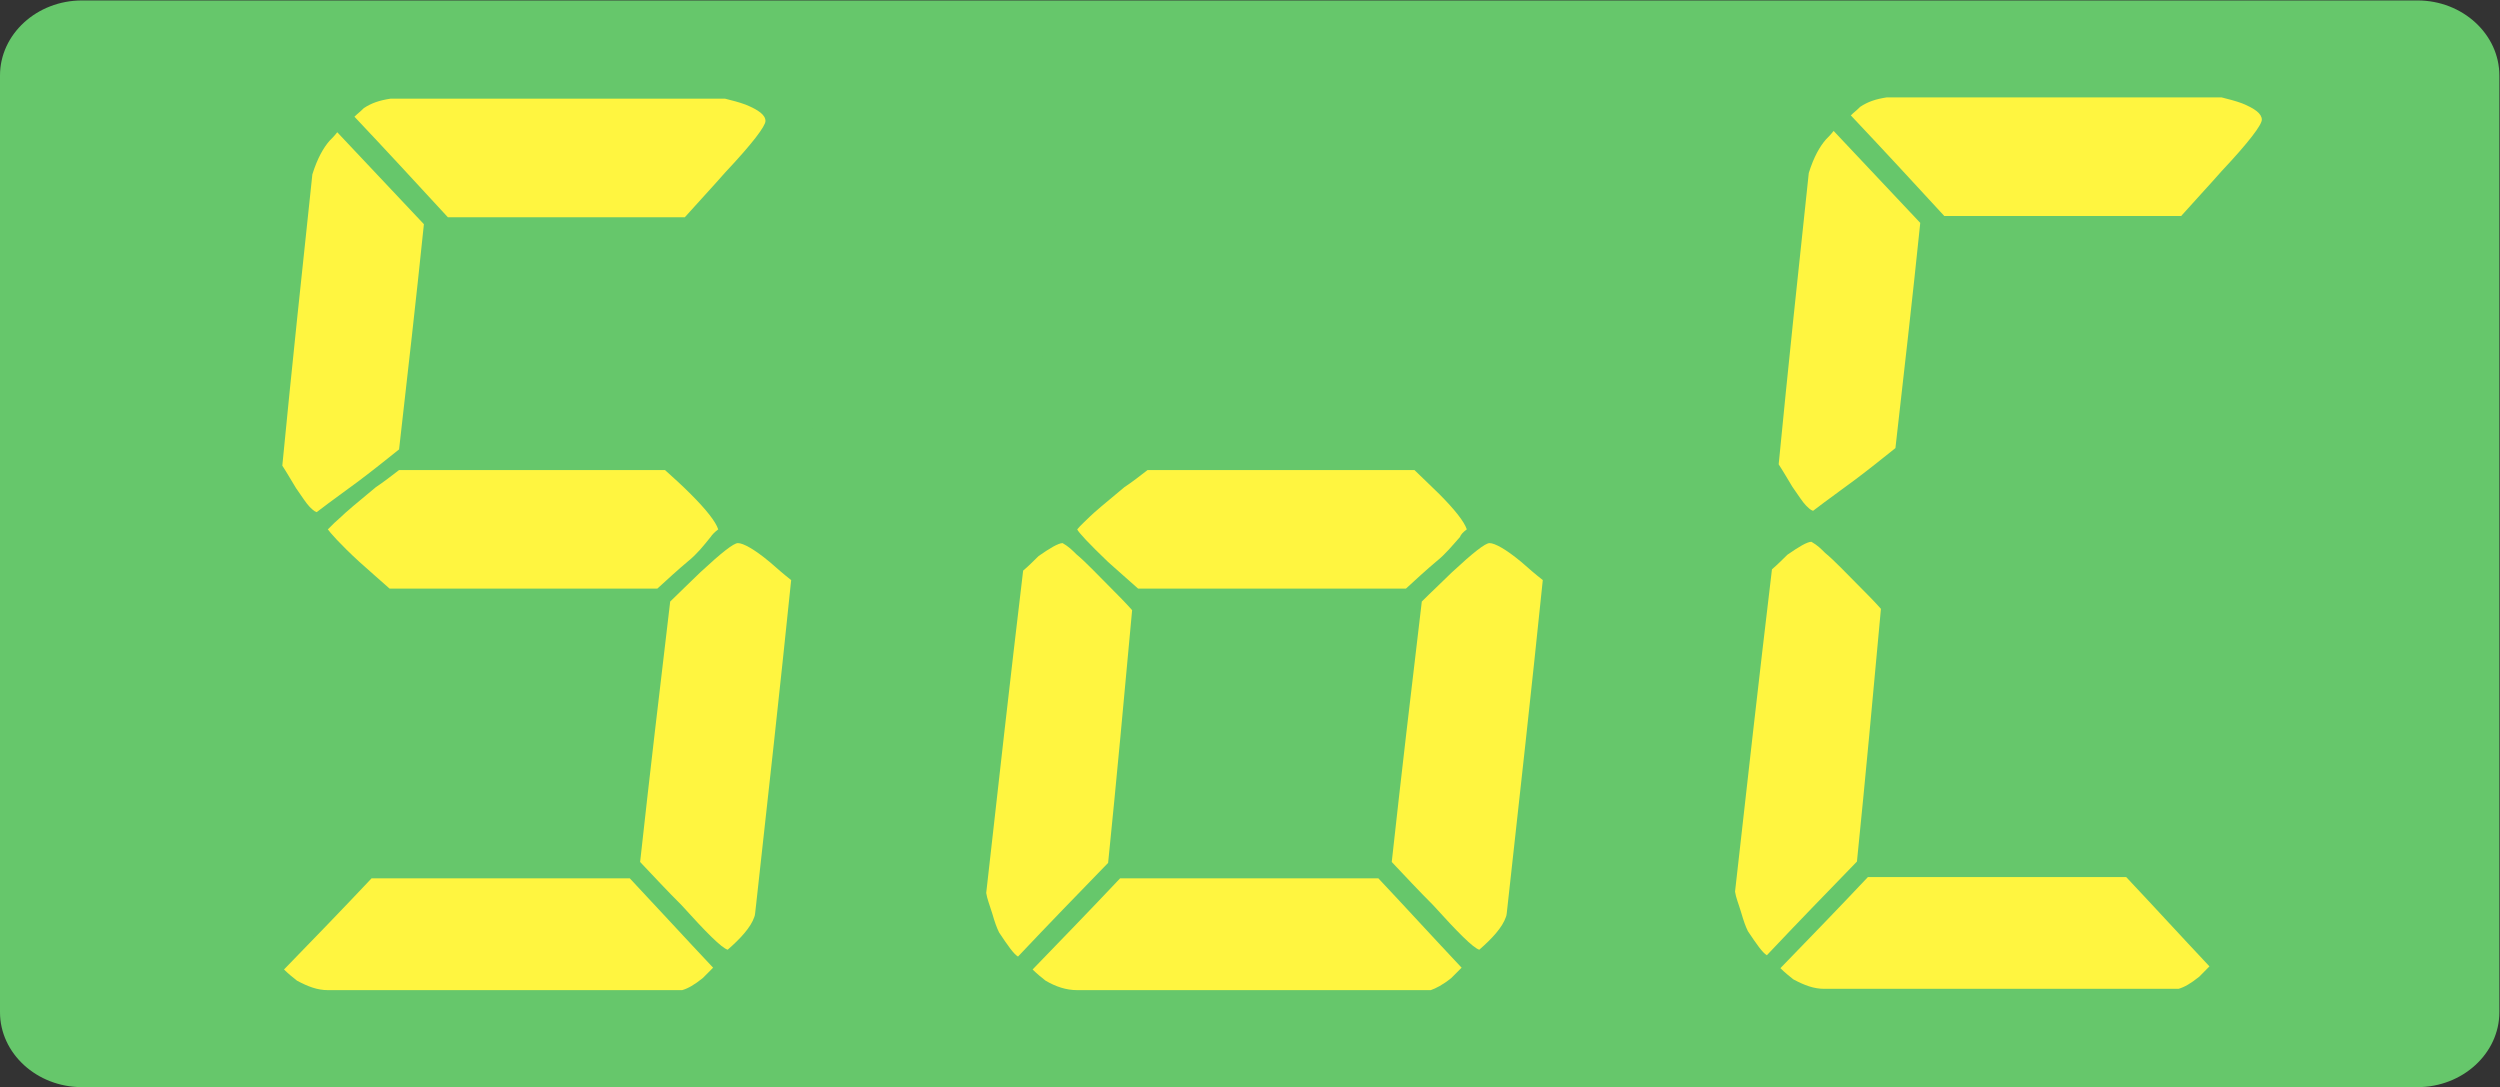 <?xml version="1.0" encoding="UTF-8" standalone="no"?>
<!-- Created with Inkscape (http://www.inkscape.org/) -->

<svg
   version="1.1"
   id="svg2"
   width="56.693"
   height="24.653"
   viewBox="0 0 56.693 24.653"
   sodipodi:docname="secured..eps"
   xmlns:inkscape="http://www.inkscape.org/namespaces/inkscape"
   xmlns:sodipodi="http://sodipodi.sourceforge.net/DTD/sodipodi-0.dtd"
   xmlns="http://www.w3.org/2000/svg"
   xmlns:svg="http://www.w3.org/2000/svg">
  <rect x="0" y="0" width="56.693" height="24.653" fill="#333333" stroke="none"/>
  <defs
     id="defs6" />
  <sodipodi:namedview
     id="namedview4"
     pagecolor="#ffffff"
     bordercolor="#666666"
     borderopacity="1.0"
     inkscape:showpageshadow="2"
     inkscape:pageopacity="0.0"
     inkscape:pagecheckerboard="0"
     inkscape:deskcolor="#d1d1d1" />
  <g
     id="g8"
     inkscape:groupmode="layer"
     inkscape:label="ink_ext_XXXXXX"
     transform="matrix(1.333,0,0,-1.333,0,24.653)">
    <g
       id="g10"
       transform="scale(0.1)">
      <path
         d="M 13.938,184.867 H 411.27 c 7.668,0 13.925,-5.746 13.925,-12.762 V 12.75 C 425.195,5.734 418.938,0 411.27,0 H 13.938 C 6.262,0 0,5.734 0,12.75 v 159.355 c 0,7.016 6.262,12.762 13.938,12.762"
         style="fill:#66c76b;fill-opacity:1;fill-rule:evenodd;stroke:none"
         id="path12" />
      <path
         d="m 60.297,165.09 c 0.426,0.433 1.023,0.875 1.598,1.461 1.312,0.863 2.621,1.312 4.531,1.605 18.973,0 37.945,0 56.926,0 1.168,-0.293 2.339,-0.582 3.515,-1.019 2.18,-0.895 3.356,-1.758 3.356,-2.778 0,-0.879 -2.2,-3.808 -6.871,-8.777 -2.184,-2.496 -4.516,-4.98 -6.856,-7.605 -13.433,0 -26.859,0 -40.297,0 -5.25,5.703 -10.508,11.402 -15.902,17.113"
         style="fill:#fff540;fill-opacity:1;fill-rule:evenodd;stroke:none"
         id="path14" />
      <path
         d="m 121.313,20.32 c -0.586,-0.594 -1.168,-1.18 -1.743,-1.758 -1.465,-1.172 -2.488,-1.758 -3.515,-2.062 -20.004,0 -40.133,0 -60.282,0 -1.762,0 -3.363,0.598 -5.258,1.617 -0.734,0.578 -1.465,1.172 -2.199,1.898 4.973,5.121 9.941,10.242 14.891,15.5 14.602,0 29.203,0 43.938,0 4.679,-4.973 9.351,-10.086 14.168,-15.195"
         style="fill:#fff540;fill-opacity:1;fill-rule:evenodd;stroke:none"
         id="path16" />
      <path
         d="m 122.188,94.887 c -0.579,-0.434 -1.02,-0.879 -1.309,-1.312 -1.176,-1.469 -2.344,-2.922 -3.797,-4.09 -1.75,-1.461 -3.508,-3.082 -5.258,-4.68 -15.176,0 -30.367,0 -45.543,0 -1.609,1.457 -3.363,2.93 -5.113,4.527 -3.356,3.07 -5.106,5.121 -5.395,5.555 0.723,0.734 1.453,1.453 2.328,2.203 0.578,0.586 2.621,2.332 5.84,4.976 1.309,0.864 2.617,1.895 3.949,2.911 15.024,0 30.066,0 45.242,0 1.465,-1.313 2.922,-2.633 4.375,-4.09 2.637,-2.637 4.246,-4.676 4.68,-6"
         style="fill:#fff540;fill-opacity:1;fill-rule:evenodd;stroke:none"
         id="path18" />
      <path
         d="m 53.141,155.289 c 0.871,2.777 1.899,4.535 2.922,5.707 0.434,0.434 0.867,0.867 1.309,1.453 4.816,-5.109 9.785,-10.383 14.742,-15.644 -1.309,-12.723 -2.762,-25.434 -4.223,-38.313 -2.199,-1.758 -4.383,-3.515 -6.723,-5.273 -2.332,-1.754 -4.82,-3.492 -7.293,-5.403 -0.453,0.141 -0.875,0.586 -1.176,0.879 -0.586,0.586 -1.316,1.75 -2.34,3.211 -0.734,1.176 -1.461,2.489 -2.332,3.821 1.598,16.507 3.356,33.043 5.113,49.562"
         style="fill:#fff540;fill-opacity:1;fill-rule:evenodd;stroke:none"
         id="path20" />
      <path
         d="m 128.605,30.828 c -0.136,-1.02 -0.136,-1.605 -0.281,-1.887 -0.59,-1.75 -2.34,-3.656 -4.527,-5.562 -1.031,0.297 -3.652,2.93 -7.879,7.609 -2.344,2.332 -4.668,4.832 -7.02,7.316 1.618,14.758 3.36,29.527 5.114,44.305 1.609,1.609 3.359,3.223 5.117,4.965 3.637,3.375 5.68,4.977 6.41,4.977 0.887,0 2.785,-1.027 5.414,-3.219 1.164,-1.02 2.328,-2.043 3.641,-3.07 -1.891,-18.43 -3.93,-36.844 -5.989,-55.434"
         style="fill:#fff540;fill-opacity:1;fill-rule:evenodd;stroke:none"
         id="path22" />
      <path
         d="m 256.469,30.828 c -0.133,-1.02 -0.133,-1.605 -0.281,-1.887 -0.59,-1.75 -2.336,-3.656 -4.528,-5.562 -1.031,0.297 -3.648,2.93 -7.879,7.609 -2.336,2.332 -4.668,4.832 -7.015,7.316 1.617,14.758 3.355,29.527 5.113,44.305 1.605,1.609 3.363,3.223 5.113,4.965 3.637,3.375 5.68,4.977 6.414,4.977 0.883,0 2.782,-1.027 5.414,-3.219 1.157,-1.02 2.328,-2.043 3.641,-3.07 C 260.57,67.832 258.527,49.418 256.469,30.828"
         style="fill:#fff540;fill-opacity:1;fill-rule:evenodd;stroke:none"
         id="path24" />
      <path
         d="m 248.652,20.32 c -0.586,-0.594 -1.168,-1.18 -1.754,-1.758 -1.453,-1.172 -2.621,-1.758 -3.496,-2.062 -20.004,0 -39.996,0 -60.144,0 -1.899,0 -3.66,0.598 -5.395,1.617 -0.73,0.578 -1.465,1.172 -2.195,1.898 4.961,5.121 9.918,10.242 14.879,15.5 14.609,0 29.211,0 43.945,0 4.684,-4.973 9.344,-10.086 14.16,-15.195"
         style="fill:#fff540;fill-opacity:1;fill-rule:evenodd;stroke:none"
         id="path26" />
      <path
         d="m 249.535,94.887 c -0.594,-0.434 -1.019,-0.879 -1.172,-1.312 -1.308,-1.469 -2.484,-2.922 -3.945,-4.09 -1.746,-1.461 -3.5,-3.082 -5.242,-4.68 -15.199,0 -30.379,0 -45.555,0 -1.609,1.457 -3.351,2.93 -5.105,4.527 -3.215,3.07 -5.114,5.121 -5.258,5.555 0.586,0.734 1.453,1.453 2.183,2.203 0.59,0.586 2.633,2.332 5.84,4.976 1.317,0.864 2.629,1.895 3.938,2.911 15.043,0 30.219,0 45.41,0 1.32,-1.313 2.773,-2.633 4.23,-4.09 2.625,-2.637 4.235,-4.676 4.676,-6"
         style="fill:#fff540;fill-opacity:1;fill-rule:evenodd;stroke:none"
         id="path28" />
      <path
         d="m 174.059,87.867 c 0.875,0.734 1.746,1.617 2.629,2.484 1.898,1.32 3.351,2.199 4.082,2.199 1.023,-0.582 1.621,-1.18 2.343,-1.899 1.598,-1.32 3.496,-3.363 5.981,-5.848 1.176,-1.18 2.328,-2.336 3.504,-3.66 -1.317,-14.332 -2.625,-28.66 -4.082,-42.992 -5.114,-5.266 -10.227,-10.535 -15.332,-15.941 -0.735,0.434 -1.754,1.899 -3.215,4.098 -0.434,0.883 -0.735,1.75 -1.16,3.215 -0.442,1.465 -0.883,2.484 -1.032,3.508 2.051,18.281 4.098,36.559 6.282,54.836"
         style="fill:#fff540;fill-opacity:1;fill-rule:evenodd;stroke:none"
         id="path30" />
      <path
         d="m 46.883,87.867 c 0.879,0.734 1.746,1.617 2.633,2.484 1.899,1.32 3.348,2.199 4.082,2.199 1.023,-0.582 1.617,-1.18 2.34,-1.899 1.598,-1.32 3.496,-3.363 5.981,-5.848 1.176,-1.18 2.332,-2.336 3.508,-3.66 -1.32,-14.332 -2.629,-28.66 -4.086,-42.992 -5.113,-5.266 -10.226,-10.535 -15.332,-15.941 -0.731,0.434 -1.75,1.899 -3.215,4.098 -0.434,0.883 -0.734,1.75 -1.156,3.215 -0.441,1.465 -0.887,2.484 -1.031,3.508 2.051,18.281 4.094,36.559 6.277,54.836"
         style="fill:#66c76b;fill-opacity:1;fill-rule:evenodd;stroke:none"
         id="path32" />
      <path
         d="m 180.484,155.289 c 0.875,2.777 1.907,4.535 2.918,5.707 0.442,0.434 0.875,0.867 1.453,1.453 4.825,-5.254 9.641,-10.523 14.602,-15.929 -1.312,-12.586 -2.773,-25.309 -4.238,-38.028 -2.18,-1.758 -4.371,-3.515 -6.703,-5.273 -2.352,-1.754 -4.817,-3.492 -7.301,-5.403 -0.445,0.141 -0.887,0.586 -1.02,0.879 -0.597,0.586 -1.465,1.75 -2.488,3.211 -0.727,1.176 -1.461,2.489 -2.191,3.821 1.617,16.507 3.214,33.043 4.968,49.562"
         style="fill:#66c76b;fill-opacity:1;fill-rule:evenodd;stroke:none"
         id="path34" />
      <path
         d="m 189.203,165.09 c 0.445,0.433 1.02,0.875 1.598,1.461 1.179,0.863 2.644,1.312 4.383,1.605 18.988,0 37.961,0 56.937,0 1.168,-0.293 2.344,-0.582 3.496,-1.019 2.199,-0.895 3.516,-1.758 3.516,-2.778 0,-0.879 -2.184,-3.808 -7.012,-8.777 -2.183,-2.496 -4.535,-4.98 -6.863,-7.605 -13.426,0 -26.852,0 -40.285,0 -5.262,5.703 -10.508,11.402 -15.77,17.113"
         style="fill:#66c76b;fill-opacity:1;fill-rule:evenodd;stroke:none"
         id="path36" />
      <path
         d="m 262.77,102.645 c -1.168,-0.879 -2.493,-1.911 -3.805,-2.918 -2.332,-2.051 -3.938,-3.074 -4.527,-3.074 -0.868,0.133 -3.059,2.043 -6.567,5.414 -1.453,1.598 -3.062,3.348 -4.66,5.114 1.598,12.863 3.348,25.875 5.105,38.902 2.039,2.481 4.082,4.965 6.282,7.598 4.367,4.82 6.851,7.316 7.738,7.316 0.863,0 2.043,-1.172 3.789,-3.801 0.719,-1.332 1.453,-2.644 2.336,-3.961 -1.898,-16.816 -3.793,-33.636 -5.691,-50.589"
         style="fill:#66c76b;fill-opacity:1;fill-rule:evenodd;stroke:none"
         id="path38" />
      <path
         d="m 137.152,102.645 c -1.164,-0.879 -2.488,-1.911 -3.8,-2.918 -2.332,-2.051 -3.938,-3.074 -4.528,-3.074 -0.867,0.133 -3.058,2.043 -6.566,5.414 -1.453,1.598 -3.063,3.348 -4.664,5.114 1.601,12.863 3.351,25.875 5.109,38.902 2.039,2.481 4.082,4.965 6.281,7.598 4.368,4.82 6.852,7.316 7.739,7.316 0.863,0 2.043,-1.172 3.789,-3.801 0.718,-1.332 1.449,-2.644 2.336,-3.961 -1.899,-16.816 -3.797,-33.636 -5.696,-50.589"
         style="fill:#66c76b;fill-opacity:1;fill-rule:evenodd;stroke:none"
         id="path40" />
      <path
         d="m 314.863,165.313 c 0.426,0.433 1.024,0.875 1.598,1.46 1.312,0.868 2.625,1.313 4.527,1.606 18.973,0 37.946,0 56.934,0 1.156,-0.293 2.336,-0.582 3.516,-1.02 2.175,-0.89 3.347,-1.757 3.347,-2.777 0,-0.879 -2.195,-3.809 -6.863,-8.777 -2.192,-2.496 -4.524,-4.981 -6.859,-7.606 -13.434,0 -26.86,0 -40.297,0 -5.246,5.703 -10.508,11.403 -15.903,17.114"
         style="fill:#fff540;fill-opacity:1;fill-rule:evenodd;stroke:none"
         id="path42" />
      <path
         d="m 375.875,20.543 c -0.586,-0.594 -1.164,-1.18 -1.738,-1.758 -1.465,-1.172 -2.489,-1.758 -3.516,-2.062 -20.012,0 -40.137,0 -60.285,0 -1.762,0 -3.363,0.598 -5.258,1.617 -0.73,0.578 -1.465,1.172 -2.195,1.899 4.969,5.121 9.933,10.238 14.89,15.5 14.598,0 29.2,0 43.934,0 4.688,-4.973 9.356,-10.086 14.168,-15.195"
         style="fill:#fff540;fill-opacity:1;fill-rule:evenodd;stroke:none"
         id="path44" />
      <path
         d="m 376.75,95.109 c -0.574,-0.434 -1.02,-0.879 -1.309,-1.312 -1.175,-1.469 -2.336,-2.922 -3.793,-4.086 -1.753,-1.465 -3.511,-3.086 -5.253,-4.684 -15.184,0 -30.368,0 -45.551,0 -1.606,1.457 -3.364,2.93 -5.11,4.527 -3.355,3.07 -5.105,5.121 -5.398,5.555 0.723,0.734 1.457,1.453 2.328,2.203 0.578,0.586 2.625,2.332 5.844,4.976 1.305,0.863 2.613,1.899 3.945,2.91 15.024,0 30.07,0 45.246,0 1.465,-1.312 2.922,-2.633 4.375,-4.09 2.637,-2.636 4.242,-4.675 4.676,-6"
         style="fill:#66c76b;fill-opacity:1;fill-rule:evenodd;stroke:none"
         id="path46" />
      <path
         d="m 307.711,155.512 c 0.863,2.777 1.898,4.535 2.918,5.707 0.43,0.433 0.863,0.867 1.309,1.453 4.816,-5.109 9.785,-10.383 14.738,-15.645 -1.305,-12.722 -2.762,-25.437 -4.223,-38.312 -2.195,-1.758 -4.383,-3.516 -6.719,-5.274 -2.332,-1.753 -4.82,-3.492 -7.296,-5.402 -0.45,0.141 -0.875,0.586 -1.172,0.879 -0.586,0.586 -1.321,1.75 -2.344,3.211 -0.727,1.176 -1.461,2.488 -2.332,3.82 1.605,16.508 3.355,33.043 5.121,49.563"
         style="fill:#fff540;fill-opacity:1;fill-rule:evenodd;stroke:none"
         id="path48" />
      <path
         d="m 383.168,31.051 c -0.141,-1.02 -0.141,-1.605 -0.281,-1.883 -0.582,-1.754 -2.34,-3.656 -4.528,-5.566 -1.023,0.297 -3.648,2.93 -7.879,7.609 -2.343,2.332 -4.667,4.832 -7.015,7.316 1.617,14.758 3.359,29.527 5.113,44.305 1.61,1.609 3.356,3.223 5.113,4.965 3.645,3.379 5.68,4.976 6.414,4.976 0.883,0 2.782,-1.027 5.415,-3.219 1.164,-1.016 2.324,-2.043 3.636,-3.07 -1.886,-18.43 -3.926,-36.844 -5.988,-55.434"
         style="fill:#66c76b;fill-opacity:1;fill-rule:evenodd;stroke:none"
         id="path50" />
      <path
         d="m 301.449,88.09 c 0.871,0.734 1.746,1.621 2.629,2.484 1.899,1.32 3.352,2.199 4.082,2.199 1.028,-0.582 1.621,-1.18 2.34,-1.898 1.605,-1.32 3.504,-3.363 5.984,-5.848 1.172,-1.18 2.332,-2.336 3.504,-3.66 -1.316,-14.332 -2.621,-28.66 -4.082,-42.992 -5.113,-5.266 -10.226,-10.535 -15.328,-15.941 -0.738,0.434 -1.758,1.898 -3.223,4.098 -0.433,0.883 -0.726,1.75 -1.156,3.215 -0.437,1.465 -0.883,2.484 -1.031,3.508 2.051,18.281 4.098,36.559 6.281,54.836"
         style="fill:#fff540;fill-opacity:1;fill-rule:evenodd;stroke:none"
         id="path52" />
      <path
         d="m 391.715,102.867 c -1.156,-0.879 -2.485,-1.91 -3.793,-2.918 -2.332,-2.051 -3.938,-3.074 -4.535,-3.074 -0.867,0.133 -3.059,2.043 -6.563,5.414 -1.453,1.598 -3.07,3.348 -4.66,5.113 1.59,12.864 3.348,25.875 5.106,38.903 2.039,2.484 4.078,4.965 6.281,7.597 4.371,4.821 6.851,7.317 7.73,7.317 0.867,0 2.055,-1.172 3.797,-3.801 0.715,-1.332 1.453,-2.645 2.332,-3.961 -1.898,-16.816 -3.797,-33.637 -5.695,-50.59"
         style="fill:#66c76b;fill-opacity:1;fill-rule:evenodd;stroke:none"
         id="path54" />
    </g>
  </g>
</svg>

